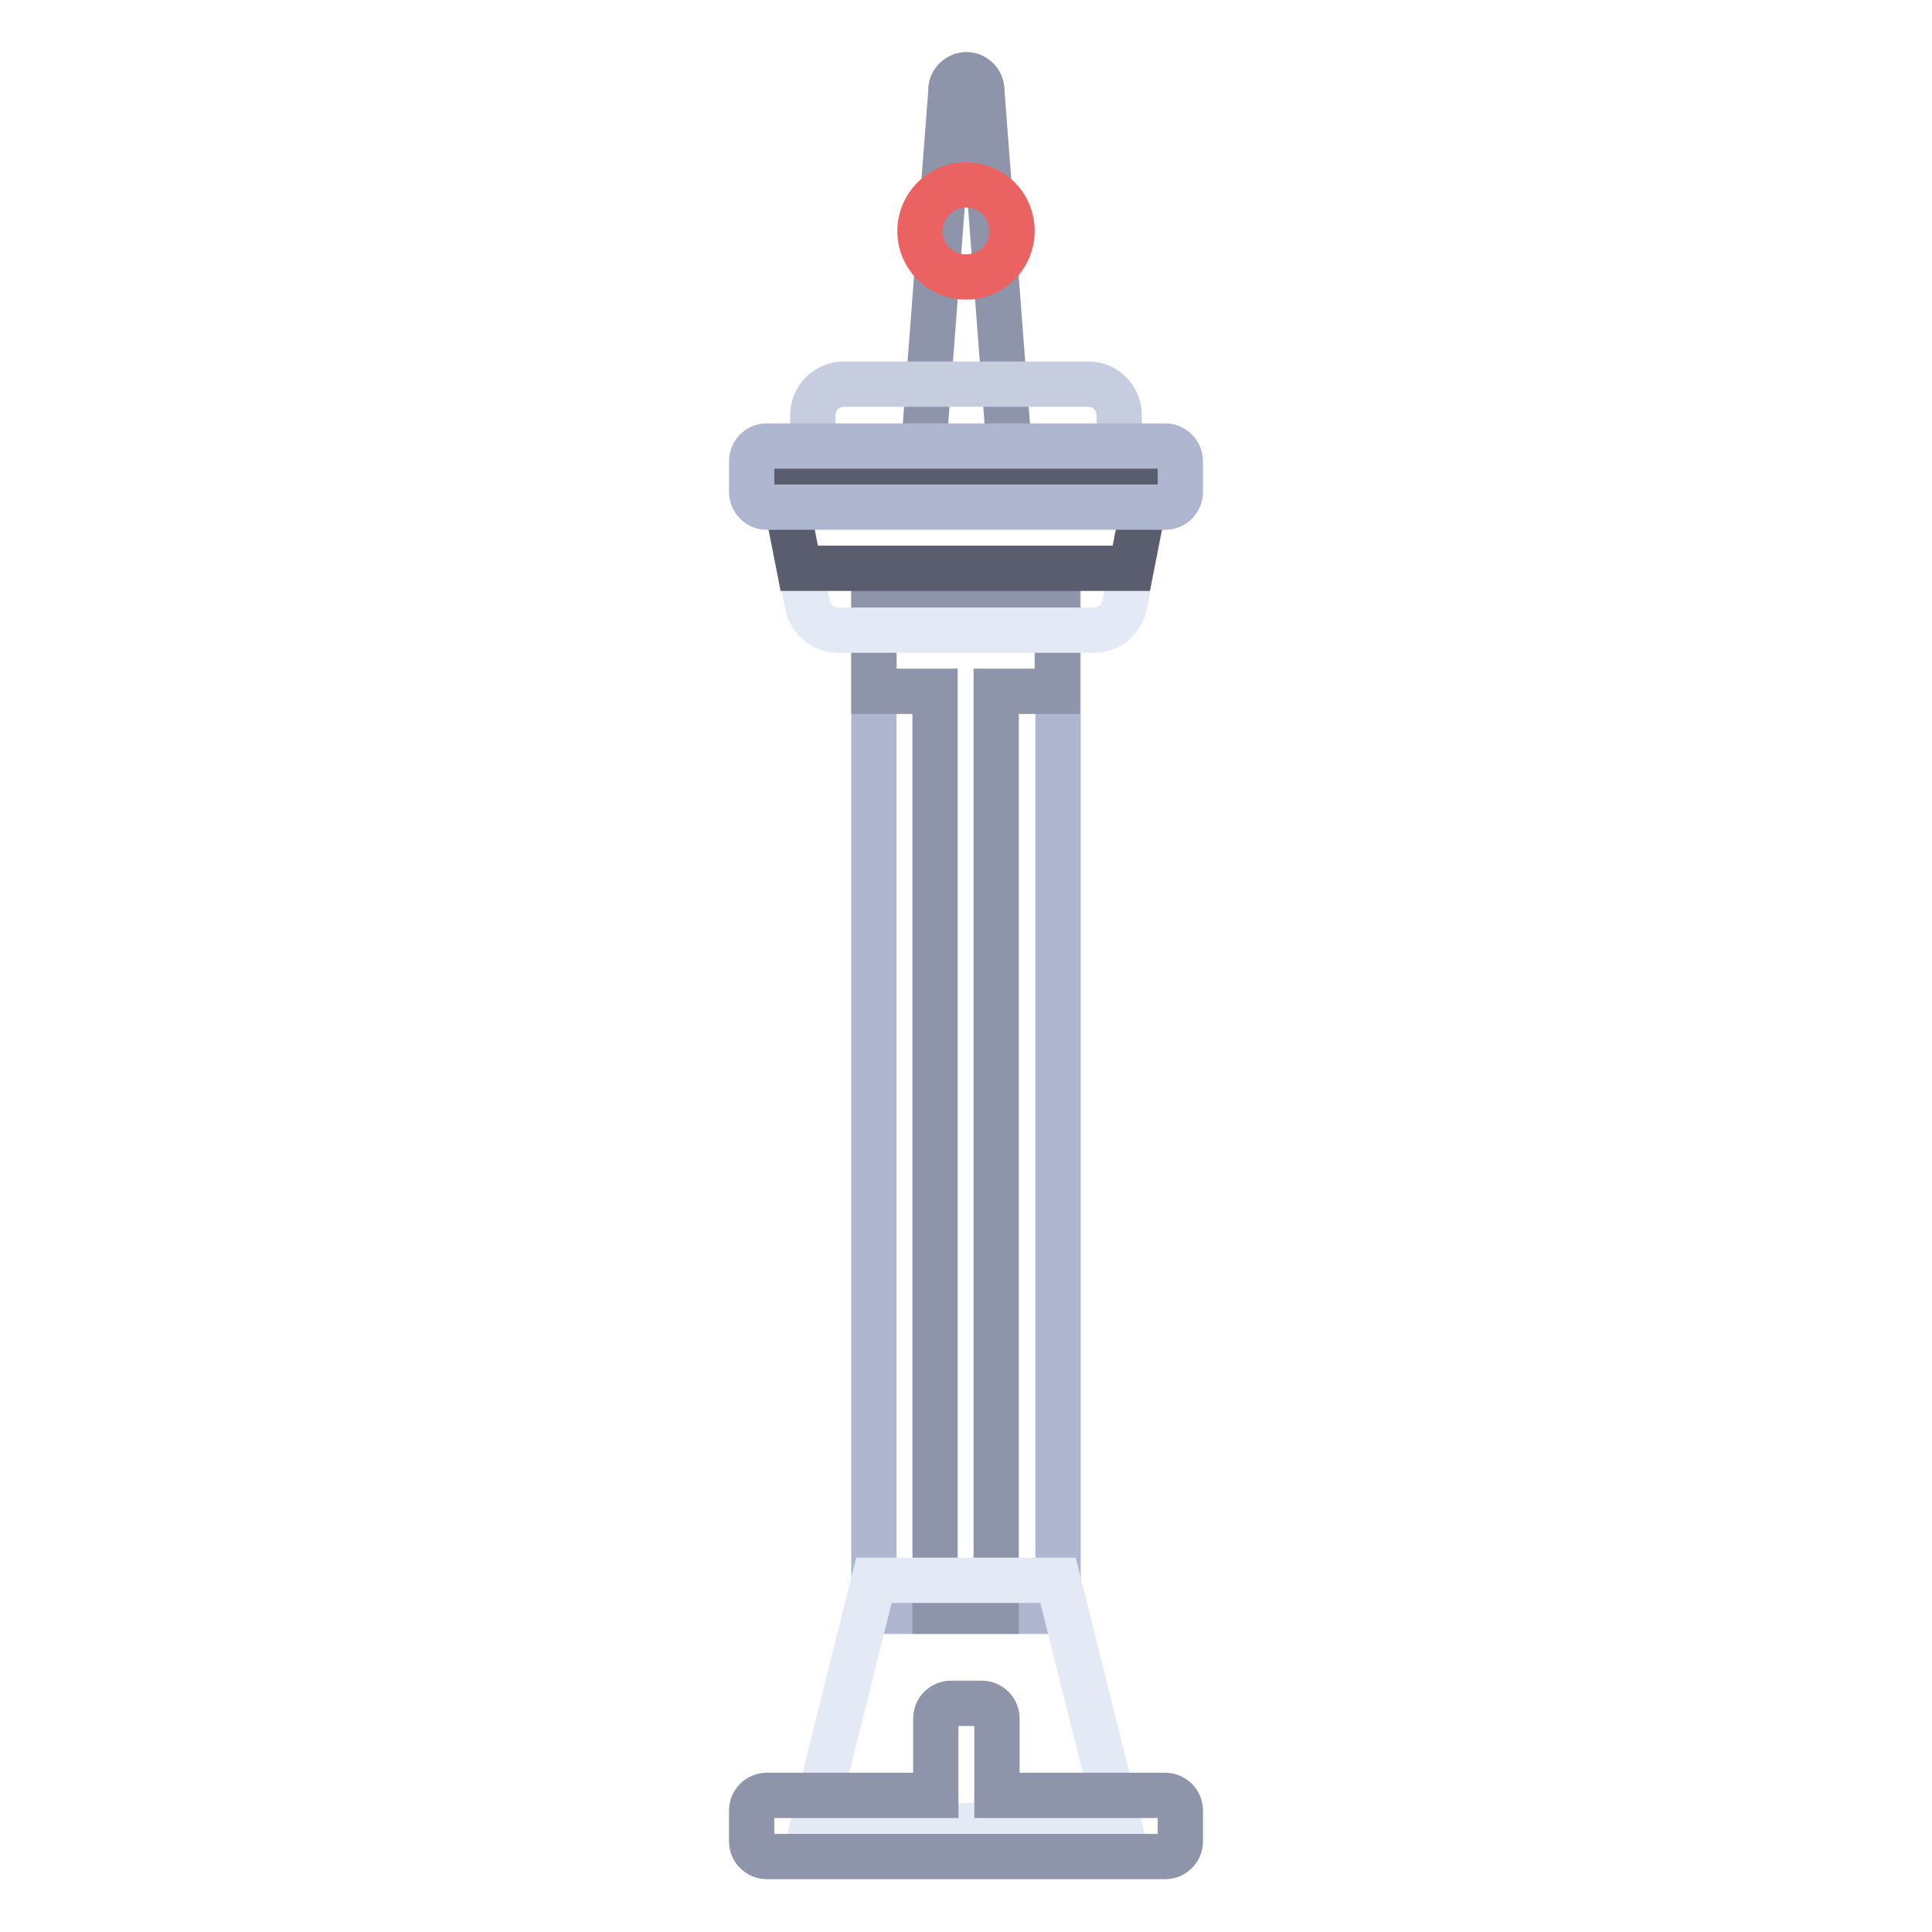 <?xml version="1.0" encoding="utf-8"?>
<!-- Svg Vector Icons : http://www.onlinewebfonts.com/icon -->
<!DOCTYPE svg PUBLIC "-//W3C//DTD SVG 1.1//EN" "http://www.w3.org/Graphics/SVG/1.1/DTD/svg11.dtd">
<svg version="1.1" xmlns="http://www.w3.org/2000/svg" xmlns:xlink="http://www.w3.org/1999/xlink" x="0px" y="0px" viewBox="0 0 256 256" enable-background="new 0 0 256 256" xml:space="preserve">
<g> <path stroke-width="6" fill-opacity="0" stroke="#8e94a9"  d="M122.1,63.1l3.9-51c-0.1-1.1,0.8-2.1,1.9-2.2c1.1-0.1,2.1,0.8,2.2,1.9c0,0.1,0,0.2,0,0.3l3.9,51H122.1z"/> <path stroke-width="6" fill-opacity="0" stroke="#c6cddf"  d="M144.3,50.9h-32.5c-2.2,0-4.1,1.8-4.1,4.1v8.1h40.6V55C148.3,52.8,146.5,50.9,144.3,50.9L144.3,50.9z"/> <path stroke-width="6" fill-opacity="0" stroke="#aeb7cf"  d="M115.8,79.4h24.4v134.1h-24.4V79.4z"/> <path stroke-width="6" fill-opacity="0" stroke="#8e94a9"  d="M140.2,79.4h-24.4v12.2h8.1v121.9h8.1V91.6h8.1V79.4z"/> <path stroke-width="6" fill-opacity="0" stroke="#e3e9f5"  d="M145,83.5h-34c-1.9,0-3.6-1.4-4-3.3l-3.4-17.1h48.8L149,80.2C148.6,82.1,146.9,83.5,145,83.5z M148.3,241.9 h-40.6l8.1-32.5h24.4L148.3,241.9z"/> <path stroke-width="6" fill-opacity="0" stroke="#5a5d6d"  d="M149.9,75.3l2.4-12.2h-48.8l2.4,12.2H149.9z"/> <path stroke-width="6" fill-opacity="0" stroke="#eb6262"  d="M121.9,30.6c0,3.4,2.7,6.1,6.1,6.1s6.1-2.7,6.1-6.1l0,0c0-3.4-2.7-6.1-6.1-6.1S121.9,27.3,121.9,30.6 L121.9,30.6z"/> <path stroke-width="6" fill-opacity="0" stroke="#8e94a9"  d="M154.4,237.9h-22.3v-10.2c0-1.1-0.9-2-2-2H126c-1.1,0-2,0.9-2,2l0,0v10.2h-22.4c-1.1,0-2,0.9-2,2v4.1 c0,1.1,0.9,2,2,2h52.8c1.1,0,2-0.9,2-2v-4.1C156.4,238.8,155.5,237.9,154.4,237.9C154.4,237.9,154.4,237.9,154.4,237.9L154.4,237.9 z"/> <path stroke-width="6" fill-opacity="0" stroke="#aeb7cf"  d="M154.4,67.2h-52.8c-1.1,0-2-0.9-2-2l0,0v-4.1c0-1.1,0.9-2,2-2h52.8c1.1,0,2,0.9,2,2v4.1 C156.4,66.3,155.5,67.2,154.4,67.2z"/></g>
</svg>